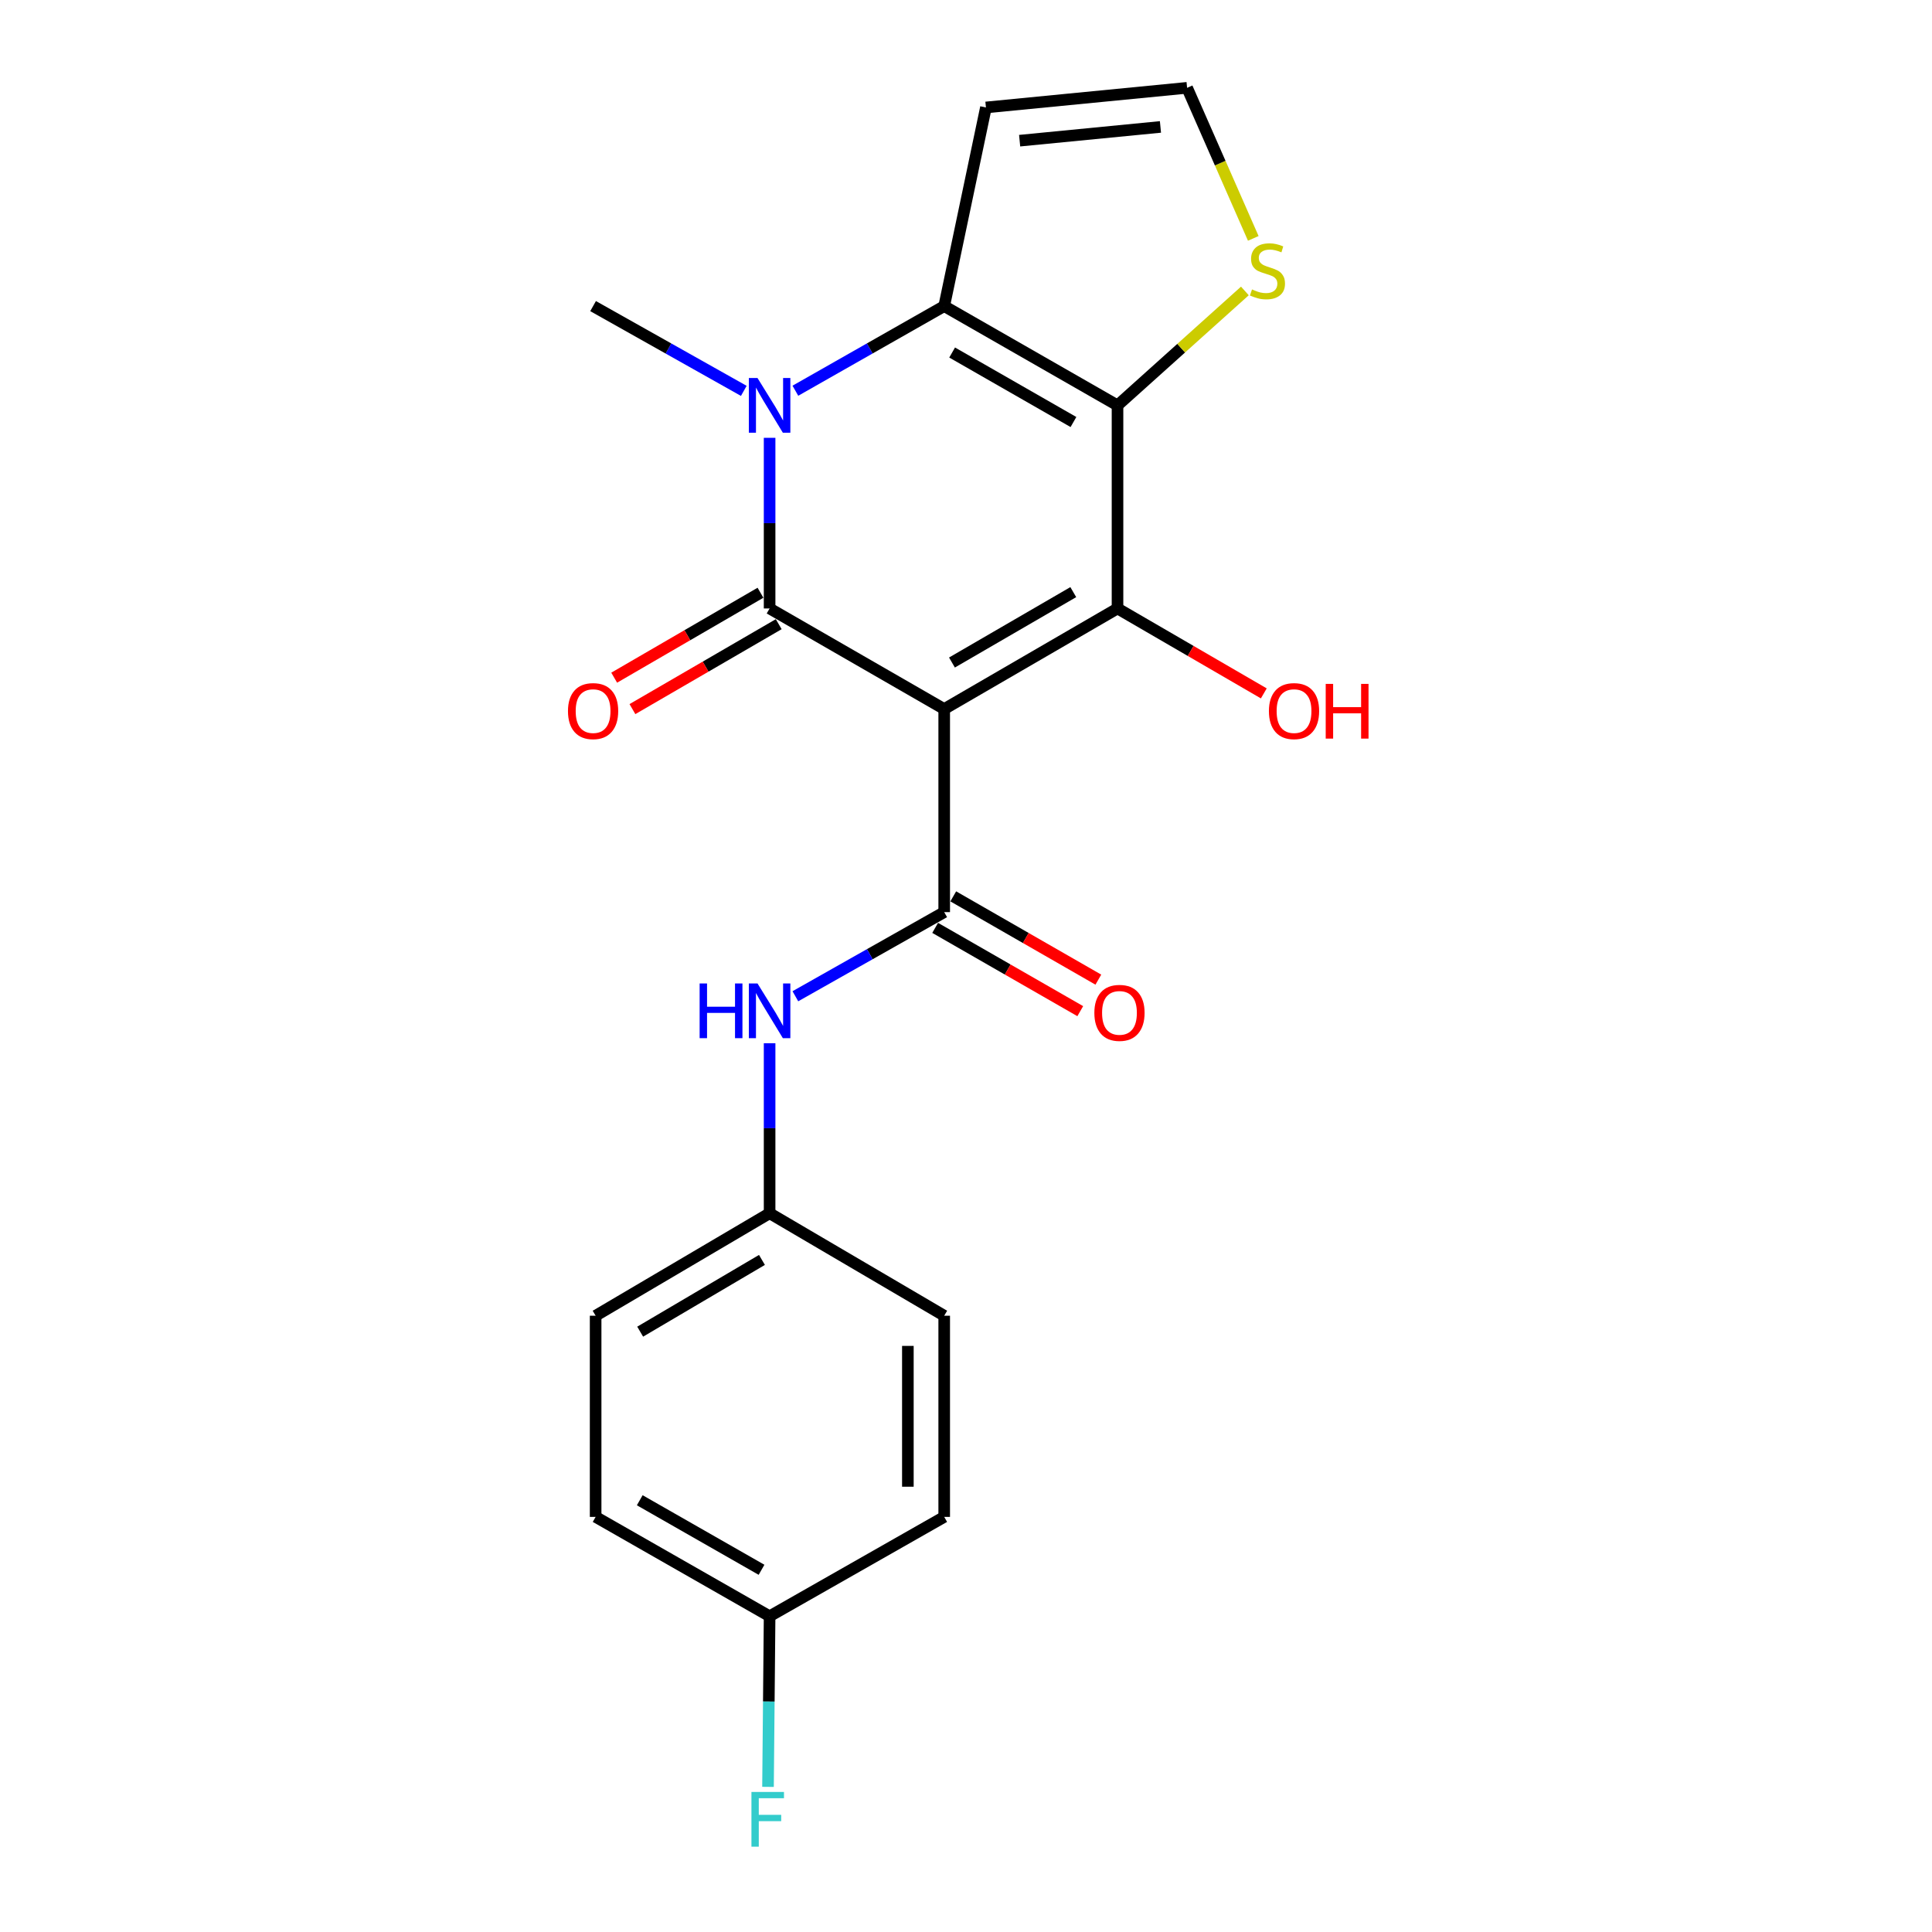 <?xml version='1.0' encoding='iso-8859-1'?>
<svg version='1.1' baseProfile='full'
              xmlns='http://www.w3.org/2000/svg'
                      xmlns:rdkit='http://www.rdkit.org/xml'
                      xmlns:xlink='http://www.w3.org/1999/xlink'
                  xml:space='preserve'
width='1000px' height='1000px' viewBox='0 0 1000 1000'>
<!-- END OF HEADER -->
<rect style='opacity:1.0;fill:#FFFFFF;stroke:none' width='1000' height='1000' x='0' y='0'> </rect>
<path class='bond-0' d='M 488.718,366.998 L 398.346,314.941' style='fill:none;fill-rule:evenodd;stroke:#000000;stroke-width:6px;stroke-linecap:butt;stroke-linejoin:miter;stroke-opacity:1' />
<path class='bond-2' d='M 488.718,366.998 L 578.422,314.941' style='fill:none;fill-rule:evenodd;stroke:#000000;stroke-width:6px;stroke-linecap:butt;stroke-linejoin:miter;stroke-opacity:1' />
<path class='bond-2' d='M 492.734,342.922 L 555.526,306.483' style='fill:none;fill-rule:evenodd;stroke:#000000;stroke-width:6px;stroke-linecap:butt;stroke-linejoin:miter;stroke-opacity:1' />
<path class='bond-5' d='M 488.718,366.998 L 488.718,472.113' style='fill:none;fill-rule:evenodd;stroke:#000000;stroke-width:6px;stroke-linecap:butt;stroke-linejoin:miter;stroke-opacity:1' />
<path class='bond-3' d='M 398.346,314.941 L 398.346,270.778' style='fill:none;fill-rule:evenodd;stroke:#000000;stroke-width:6px;stroke-linecap:butt;stroke-linejoin:miter;stroke-opacity:1' />
<path class='bond-3' d='M 398.346,270.778 L 398.346,226.614' style='fill:none;fill-rule:evenodd;stroke:#0000FF;stroke-width:6px;stroke-linecap:butt;stroke-linejoin:miter;stroke-opacity:1' />
<path class='bond-10' d='M 393.625,306.808 L 355.763,328.788' style='fill:none;fill-rule:evenodd;stroke:#000000;stroke-width:6px;stroke-linecap:butt;stroke-linejoin:miter;stroke-opacity:1' />
<path class='bond-10' d='M 355.763,328.788 L 317.901,350.767' style='fill:none;fill-rule:evenodd;stroke:#FF0000;stroke-width:6px;stroke-linecap:butt;stroke-linejoin:miter;stroke-opacity:1' />
<path class='bond-10' d='M 403.067,323.074 L 365.206,345.054' style='fill:none;fill-rule:evenodd;stroke:#000000;stroke-width:6px;stroke-linecap:butt;stroke-linejoin:miter;stroke-opacity:1' />
<path class='bond-10' d='M 365.206,345.054 L 327.344,367.033' style='fill:none;fill-rule:evenodd;stroke:#FF0000;stroke-width:6px;stroke-linecap:butt;stroke-linejoin:miter;stroke-opacity:1' />
<path class='bond-1' d='M 578.422,209.826 L 578.422,314.941' style='fill:none;fill-rule:evenodd;stroke:#000000;stroke-width:6px;stroke-linecap:butt;stroke-linejoin:miter;stroke-opacity:1' />
<path class='bond-4' d='M 578.422,209.826 L 488.718,158.438' style='fill:none;fill-rule:evenodd;stroke:#000000;stroke-width:6px;stroke-linecap:butt;stroke-linejoin:miter;stroke-opacity:1' />
<path class='bond-4' d='M 555.618,218.437 L 492.825,182.466' style='fill:none;fill-rule:evenodd;stroke:#000000;stroke-width:6px;stroke-linecap:butt;stroke-linejoin:miter;stroke-opacity:1' />
<path class='bond-6' d='M 578.422,209.826 L 611.385,180.209' style='fill:none;fill-rule:evenodd;stroke:#000000;stroke-width:6px;stroke-linecap:butt;stroke-linejoin:miter;stroke-opacity:1' />
<path class='bond-6' d='M 611.385,180.209 L 644.348,150.592' style='fill:none;fill-rule:evenodd;stroke:#CCCC00;stroke-width:6px;stroke-linecap:butt;stroke-linejoin:miter;stroke-opacity:1' />
<path class='bond-12' d='M 578.422,314.941 L 616.284,336.921' style='fill:none;fill-rule:evenodd;stroke:#000000;stroke-width:6px;stroke-linecap:butt;stroke-linejoin:miter;stroke-opacity:1' />
<path class='bond-12' d='M 616.284,336.921 L 654.146,358.9' style='fill:none;fill-rule:evenodd;stroke:#FF0000;stroke-width:6px;stroke-linecap:butt;stroke-linejoin:miter;stroke-opacity:1' />
<path class='bond-14' d='M 384.986,202.311 L 345.983,180.375' style='fill:none;fill-rule:evenodd;stroke:#0000FF;stroke-width:6px;stroke-linecap:butt;stroke-linejoin:miter;stroke-opacity:1' />
<path class='bond-14' d='M 345.983,180.375 L 306.981,158.438' style='fill:none;fill-rule:evenodd;stroke:#000000;stroke-width:6px;stroke-linecap:butt;stroke-linejoin:miter;stroke-opacity:1' />
<path class='bond-21' d='M 411.685,202.241 L 450.202,180.34' style='fill:none;fill-rule:evenodd;stroke:#0000FF;stroke-width:6px;stroke-linecap:butt;stroke-linejoin:miter;stroke-opacity:1' />
<path class='bond-21' d='M 450.202,180.34 L 488.718,158.438' style='fill:none;fill-rule:evenodd;stroke:#000000;stroke-width:6px;stroke-linecap:butt;stroke-linejoin:miter;stroke-opacity:1' />
<path class='bond-8' d='M 488.718,158.438 L 510.316,55.621' style='fill:none;fill-rule:evenodd;stroke:#000000;stroke-width:6px;stroke-linecap:butt;stroke-linejoin:miter;stroke-opacity:1' />
<path class='bond-7' d='M 488.718,472.113 L 450.2,493.887' style='fill:none;fill-rule:evenodd;stroke:#000000;stroke-width:6px;stroke-linecap:butt;stroke-linejoin:miter;stroke-opacity:1' />
<path class='bond-7' d='M 450.2,493.887 L 411.681,515.66' style='fill:none;fill-rule:evenodd;stroke:#0000FF;stroke-width:6px;stroke-linecap:butt;stroke-linejoin:miter;stroke-opacity:1' />
<path class='bond-11' d='M 484.037,480.269 L 521.588,501.822' style='fill:none;fill-rule:evenodd;stroke:#000000;stroke-width:6px;stroke-linecap:butt;stroke-linejoin:miter;stroke-opacity:1' />
<path class='bond-11' d='M 521.588,501.822 L 559.14,523.374' style='fill:none;fill-rule:evenodd;stroke:#FF0000;stroke-width:6px;stroke-linecap:butt;stroke-linejoin:miter;stroke-opacity:1' />
<path class='bond-11' d='M 493.4,463.957 L 530.951,485.51' style='fill:none;fill-rule:evenodd;stroke:#000000;stroke-width:6px;stroke-linecap:butt;stroke-linejoin:miter;stroke-opacity:1' />
<path class='bond-11' d='M 530.951,485.51 L 568.502,507.062' style='fill:none;fill-rule:evenodd;stroke:#FF0000;stroke-width:6px;stroke-linecap:butt;stroke-linejoin:miter;stroke-opacity:1' />
<path class='bond-9' d='M 648.694,123.386 L 631.567,84.42' style='fill:none;fill-rule:evenodd;stroke:#CCCC00;stroke-width:6px;stroke-linecap:butt;stroke-linejoin:miter;stroke-opacity:1' />
<path class='bond-9' d='M 631.567,84.42 L 614.439,45.455' style='fill:none;fill-rule:evenodd;stroke:#000000;stroke-width:6px;stroke-linecap:butt;stroke-linejoin:miter;stroke-opacity:1' />
<path class='bond-13' d='M 398.346,539.977 L 398.346,583.973' style='fill:none;fill-rule:evenodd;stroke:#0000FF;stroke-width:6px;stroke-linecap:butt;stroke-linejoin:miter;stroke-opacity:1' />
<path class='bond-13' d='M 398.346,583.973 L 398.346,627.969' style='fill:none;fill-rule:evenodd;stroke:#000000;stroke-width:6px;stroke-linecap:butt;stroke-linejoin:miter;stroke-opacity:1' />
<path class='bond-22' d='M 510.316,55.621 L 614.439,45.455' style='fill:none;fill-rule:evenodd;stroke:#000000;stroke-width:6px;stroke-linecap:butt;stroke-linejoin:miter;stroke-opacity:1' />
<path class='bond-22' d='M 527.763,72.815 L 600.649,65.698' style='fill:none;fill-rule:evenodd;stroke:#000000;stroke-width:6px;stroke-linecap:butt;stroke-linejoin:miter;stroke-opacity:1' />
<path class='bond-17' d='M 398.346,627.969 L 488.718,681.018' style='fill:none;fill-rule:evenodd;stroke:#000000;stroke-width:6px;stroke-linecap:butt;stroke-linejoin:miter;stroke-opacity:1' />
<path class='bond-18' d='M 398.346,627.969 L 308.298,681.018' style='fill:none;fill-rule:evenodd;stroke:#000000;stroke-width:6px;stroke-linecap:butt;stroke-linejoin:miter;stroke-opacity:1' />
<path class='bond-18' d='M 394.386,652.131 L 331.352,689.265' style='fill:none;fill-rule:evenodd;stroke:#000000;stroke-width:6px;stroke-linecap:butt;stroke-linejoin:miter;stroke-opacity:1' />
<path class='bond-15' d='M 398.346,836.57 L 308.298,785.141' style='fill:none;fill-rule:evenodd;stroke:#000000;stroke-width:6px;stroke-linecap:butt;stroke-linejoin:miter;stroke-opacity:1' />
<path class='bond-15' d='M 394.167,812.524 L 331.133,776.523' style='fill:none;fill-rule:evenodd;stroke:#000000;stroke-width:6px;stroke-linecap:butt;stroke-linejoin:miter;stroke-opacity:1' />
<path class='bond-16' d='M 398.346,836.57 L 397.934,880.729' style='fill:none;fill-rule:evenodd;stroke:#000000;stroke-width:6px;stroke-linecap:butt;stroke-linejoin:miter;stroke-opacity:1' />
<path class='bond-16' d='M 397.934,880.729 L 397.521,924.888' style='fill:none;fill-rule:evenodd;stroke:#33CCCC;stroke-width:6px;stroke-linecap:butt;stroke-linejoin:miter;stroke-opacity:1' />
<path class='bond-23' d='M 398.346,836.57 L 488.718,785.141' style='fill:none;fill-rule:evenodd;stroke:#000000;stroke-width:6px;stroke-linecap:butt;stroke-linejoin:miter;stroke-opacity:1' />
<path class='bond-19' d='M 488.718,681.018 L 488.718,785.141' style='fill:none;fill-rule:evenodd;stroke:#000000;stroke-width:6px;stroke-linecap:butt;stroke-linejoin:miter;stroke-opacity:1' />
<path class='bond-19' d='M 469.911,696.636 L 469.911,769.522' style='fill:none;fill-rule:evenodd;stroke:#000000;stroke-width:6px;stroke-linecap:butt;stroke-linejoin:miter;stroke-opacity:1' />
<path class='bond-20' d='M 308.298,681.018 L 308.298,785.141' style='fill:none;fill-rule:evenodd;stroke:#000000;stroke-width:6px;stroke-linecap:butt;stroke-linejoin:miter;stroke-opacity:1' />
<path  class='atom-4' d='M 392.086 195.666
L 401.366 210.666
Q 402.286 212.146, 403.766 214.826
Q 405.246 217.506, 405.326 217.666
L 405.326 195.666
L 409.086 195.666
L 409.086 223.986
L 405.206 223.986
L 395.246 207.586
Q 394.086 205.666, 392.846 203.466
Q 391.646 201.266, 391.286 200.586
L 391.286 223.986
L 387.606 223.986
L 387.606 195.666
L 392.086 195.666
' fill='#0000FF'/>
<path  class='atom-7' d='M 648.036 149.81
Q 648.356 149.93, 649.676 150.49
Q 650.996 151.05, 652.436 151.41
Q 653.916 151.73, 655.356 151.73
Q 658.036 151.73, 659.596 150.45
Q 661.156 149.13, 661.156 146.85
Q 661.156 145.29, 660.356 144.33
Q 659.596 143.37, 658.396 142.85
Q 657.196 142.33, 655.196 141.73
Q 652.676 140.97, 651.156 140.25
Q 649.676 139.53, 648.596 138.01
Q 647.556 136.49, 647.556 133.93
Q 647.556 130.37, 649.956 128.17
Q 652.396 125.97, 657.196 125.97
Q 660.476 125.97, 664.196 127.53
L 663.276 130.61
Q 659.876 129.21, 657.316 129.21
Q 654.556 129.21, 653.036 130.37
Q 651.516 131.49, 651.556 133.45
Q 651.556 134.97, 652.316 135.89
Q 653.116 136.81, 654.236 137.33
Q 655.396 137.85, 657.316 138.45
Q 659.876 139.25, 661.396 140.05
Q 662.916 140.85, 663.996 142.49
Q 665.116 144.09, 665.116 146.85
Q 665.116 150.77, 662.476 152.89
Q 659.876 154.97, 655.516 154.97
Q 652.996 154.97, 651.076 154.41
Q 649.196 153.89, 646.956 152.97
L 648.036 149.81
' fill='#CCCC00'/>
<path  class='atom-8' d='M 362.126 509.038
L 365.966 509.038
L 365.966 521.078
L 380.446 521.078
L 380.446 509.038
L 384.286 509.038
L 384.286 537.358
L 380.446 537.358
L 380.446 524.278
L 365.966 524.278
L 365.966 537.358
L 362.126 537.358
L 362.126 509.038
' fill='#0000FF'/>
<path  class='atom-8' d='M 392.086 509.038
L 401.366 524.038
Q 402.286 525.518, 403.766 528.198
Q 405.246 530.878, 405.326 531.038
L 405.326 509.038
L 409.086 509.038
L 409.086 537.358
L 405.206 537.358
L 395.246 520.958
Q 394.086 519.038, 392.846 516.838
Q 391.646 514.638, 391.286 513.958
L 391.286 537.358
L 387.606 537.358
L 387.606 509.038
L 392.086 509.038
' fill='#0000FF'/>
<path  class='atom-11' d='M 293.981 368.06
Q 293.981 361.26, 297.341 357.46
Q 300.701 353.66, 306.981 353.66
Q 313.261 353.66, 316.621 357.46
Q 319.981 361.26, 319.981 368.06
Q 319.981 374.94, 316.581 378.86
Q 313.181 382.74, 306.981 382.74
Q 300.741 382.74, 297.341 378.86
Q 293.981 374.98, 293.981 368.06
M 306.981 379.54
Q 311.301 379.54, 313.621 376.66
Q 315.981 373.74, 315.981 368.06
Q 315.981 362.5, 313.621 359.7
Q 311.301 356.86, 306.981 356.86
Q 302.661 356.86, 300.301 359.66
Q 297.981 362.46, 297.981 368.06
Q 297.981 373.78, 300.301 376.66
Q 302.661 379.54, 306.981 379.54
' fill='#FF0000'/>
<path  class='atom-12' d='M 566.436 524.26
Q 566.436 517.46, 569.796 513.66
Q 573.156 509.86, 579.436 509.86
Q 585.716 509.86, 589.076 513.66
Q 592.436 517.46, 592.436 524.26
Q 592.436 531.14, 589.036 535.06
Q 585.636 538.94, 579.436 538.94
Q 573.196 538.94, 569.796 535.06
Q 566.436 531.18, 566.436 524.26
M 579.436 535.74
Q 583.756 535.74, 586.076 532.86
Q 588.436 529.94, 588.436 524.26
Q 588.436 518.7, 586.076 515.9
Q 583.756 513.06, 579.436 513.06
Q 575.116 513.06, 572.756 515.86
Q 570.436 518.66, 570.436 524.26
Q 570.436 529.98, 572.756 532.86
Q 575.116 535.74, 579.436 535.74
' fill='#FF0000'/>
<path  class='atom-13' d='M 656.787 368.06
Q 656.787 361.26, 660.147 357.46
Q 663.507 353.66, 669.787 353.66
Q 676.067 353.66, 679.427 357.46
Q 682.787 361.26, 682.787 368.06
Q 682.787 374.94, 679.387 378.86
Q 675.987 382.74, 669.787 382.74
Q 663.547 382.74, 660.147 378.86
Q 656.787 374.98, 656.787 368.06
M 669.787 379.54
Q 674.107 379.54, 676.427 376.66
Q 678.787 373.74, 678.787 368.06
Q 678.787 362.5, 676.427 359.7
Q 674.107 356.86, 669.787 356.86
Q 665.467 356.86, 663.107 359.66
Q 660.787 362.46, 660.787 368.06
Q 660.787 373.78, 663.107 376.66
Q 665.467 379.54, 669.787 379.54
' fill='#FF0000'/>
<path  class='atom-13' d='M 686.187 353.98
L 690.027 353.98
L 690.027 366.02
L 704.507 366.02
L 704.507 353.98
L 708.347 353.98
L 708.347 382.3
L 704.507 382.3
L 704.507 369.22
L 690.027 369.22
L 690.027 382.3
L 686.187 382.3
L 686.187 353.98
' fill='#FF0000'/>
<path  class='atom-17' d='M 388.944 927.515
L 405.784 927.515
L 405.784 930.755
L 392.744 930.755
L 392.744 939.355
L 404.344 939.355
L 404.344 942.635
L 392.744 942.635
L 392.744 955.835
L 388.944 955.835
L 388.944 927.515
' fill='#33CCCC'/>
</svg>
